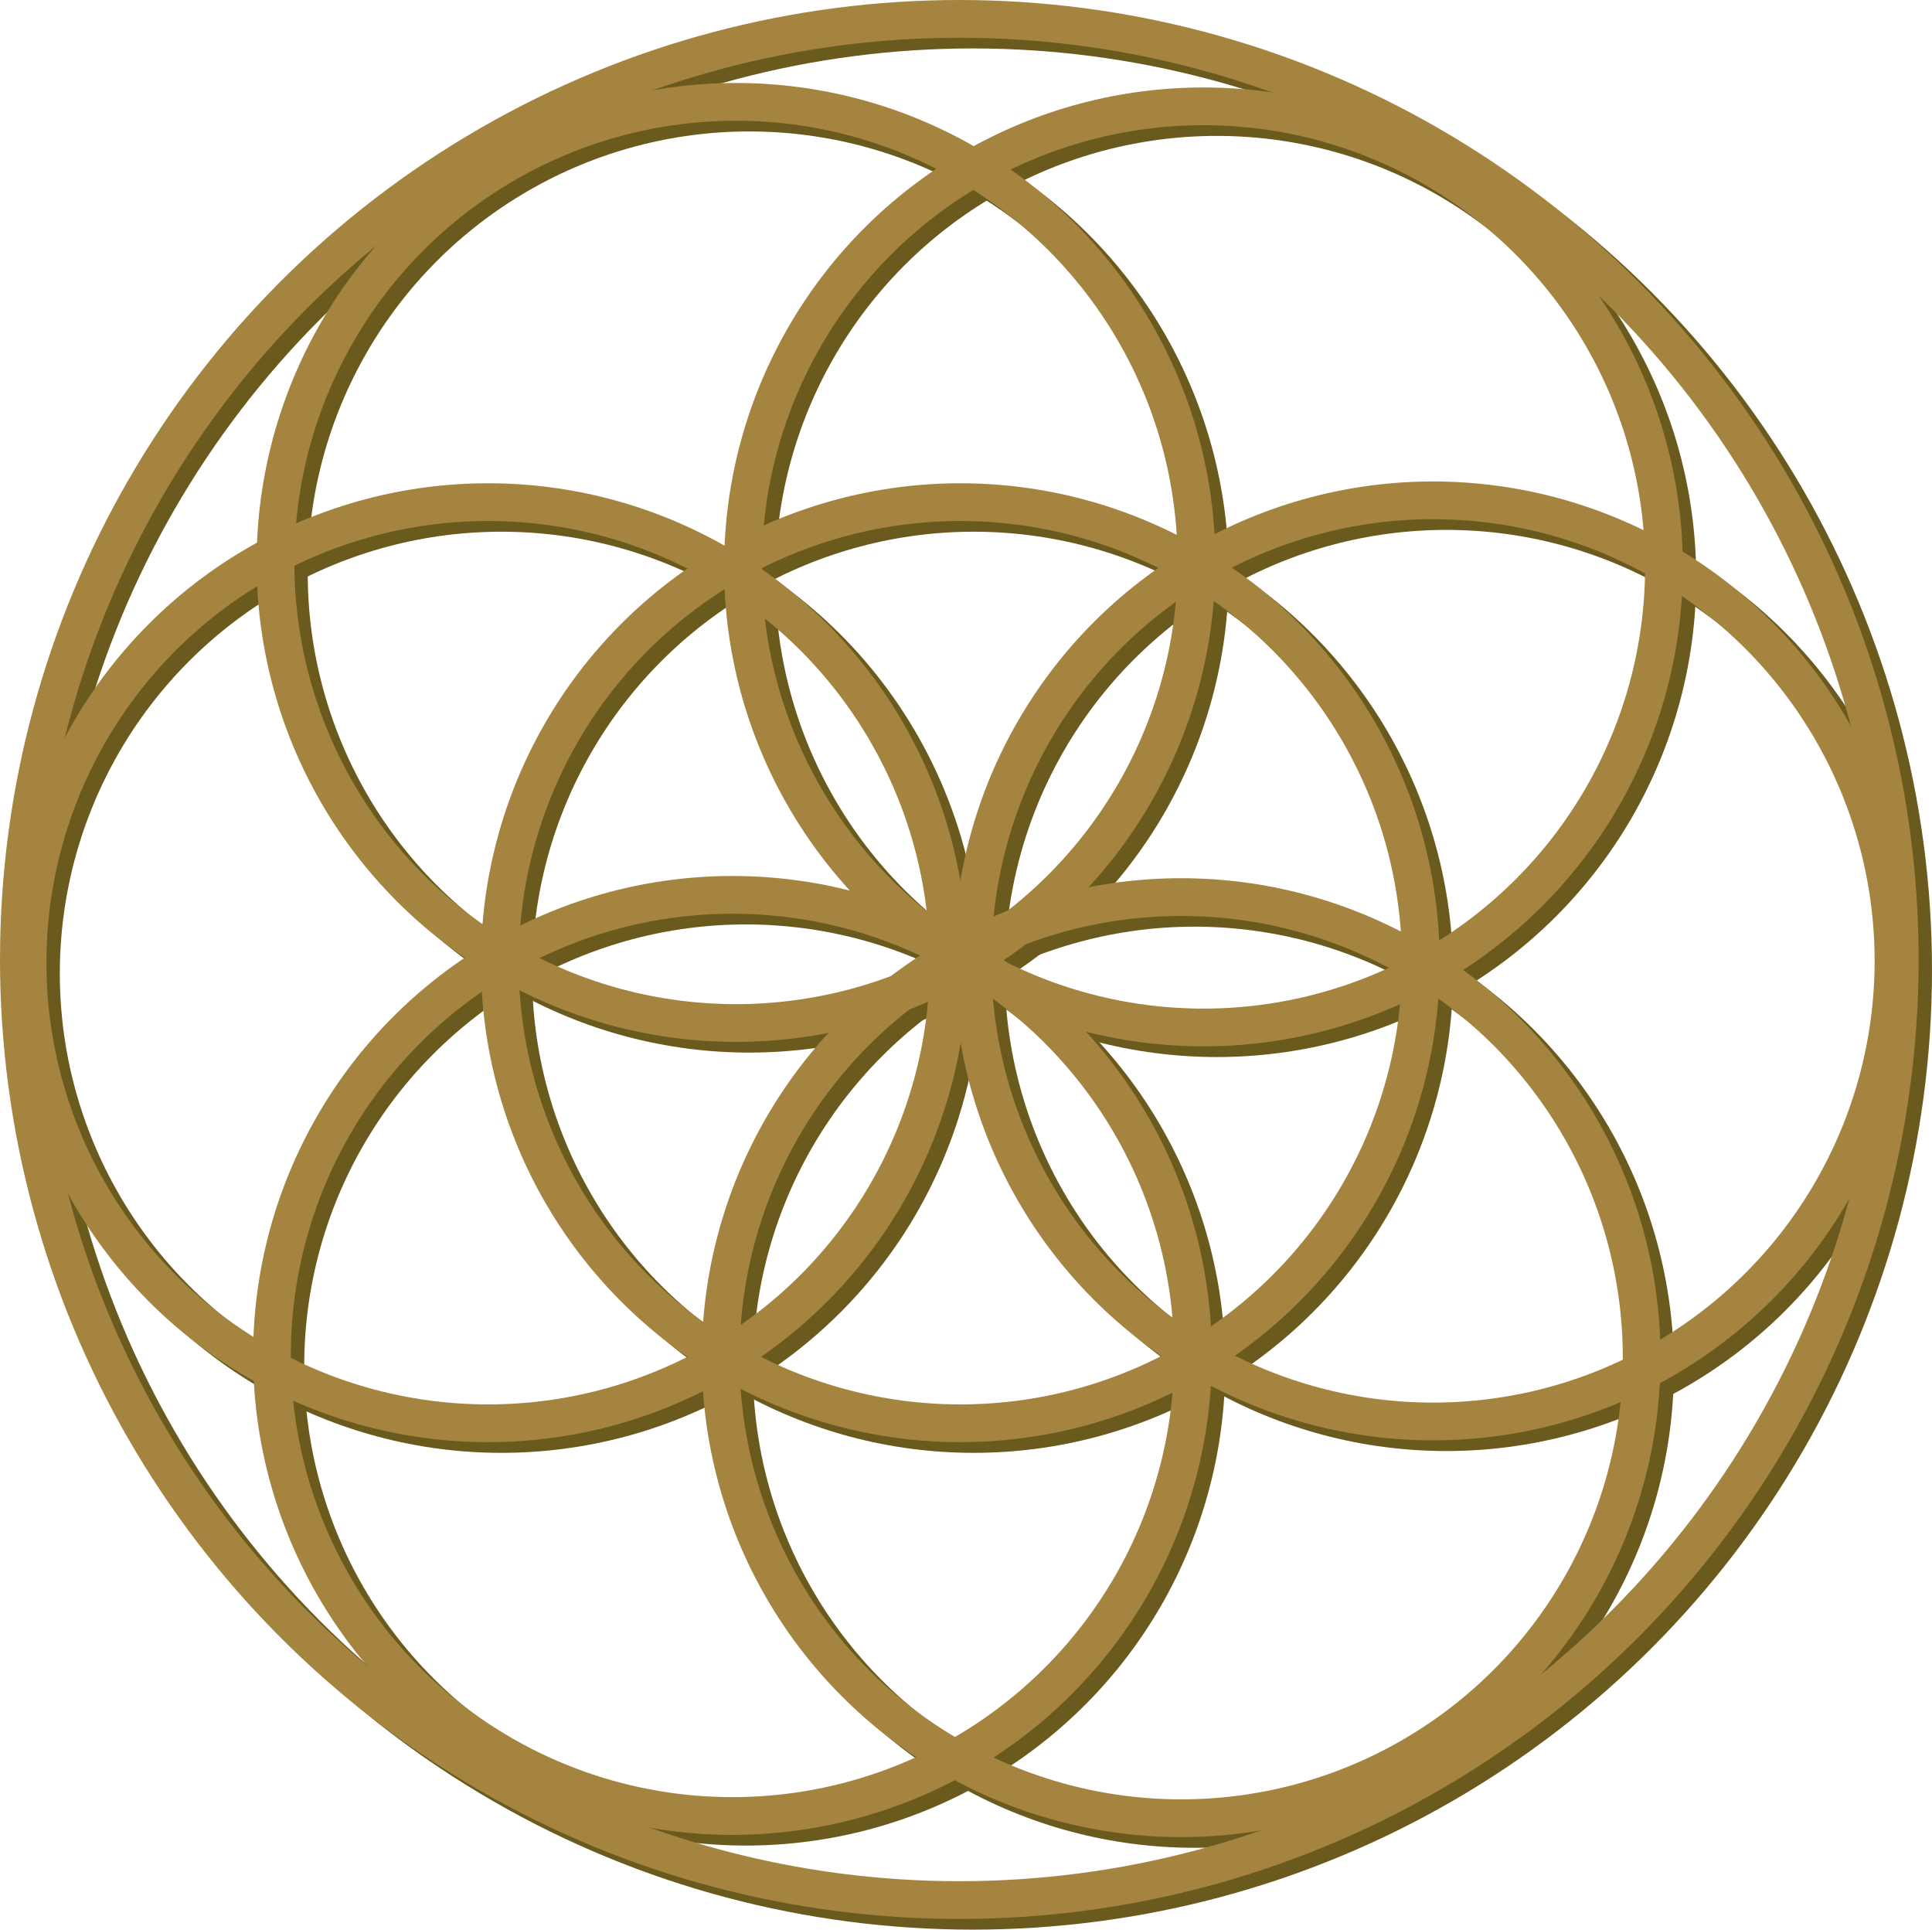 <?xml version="1.0" encoding="utf-8"?>
<!-- Generator: Adobe Illustrator 21.0.2, SVG Export Plug-In . SVG Version: 6.00 Build 0)  -->
<!DOCTYPE svg PUBLIC "-//W3C//DTD SVG 1.1//EN" "http://www.w3.org/Graphics/SVG/1.1/DTD/svg11.dtd">
<svg version="1.1" id="Ebene_1" xmlns="http://www.w3.org/2000/svg" xmlns:xlink="http://www.w3.org/1999/xlink" x="0px" y="0px"
	 viewBox="0 0 614.343 613.493" style="enable-background:new 0 0 614.343 613.493;" xml:space="preserve">
<g>
	<defs>
		<rect id="SVGID_1_" y="0.001" width="614.343" height="613.492"/>
	</defs>
	<clipPath id="SVGID_2_">
		<use xlink:href="#SVGID_1_"  style="overflow:visible;"/>
	</clipPath>
	<circle style="clip-path:url(#SVGID_2_);fill:none;stroke:#6A5A1E;stroke-width:12;" cx="238.279" cy="182.221" r="146.429"/>
	<circle style="clip-path:url(#SVGID_2_);fill:none;stroke:#6A5A1E;stroke-width:12;" cx="386.929" cy="183.638" r="146.429"/>
	<circle style="clip-path:url(#SVGID_2_);fill:none;stroke:#6A5A1E;stroke-width:12;" cx="459.921" cy="308.902" r="146.429"/>
	<circle style="clip-path:url(#SVGID_2_);fill:none;stroke:#6A5A1E;stroke-width:12;" cx="379.842" cy="435.044" r="146.429"/>
	<circle style="clip-path:url(#SVGID_2_);fill:none;stroke:#6A5A1E;stroke-width:12;" cx="237.165" cy="434.335" r="146.429"/>
	<circle style="clip-path:url(#SVGID_2_);fill:none;stroke:#6A5A1E;stroke-width:12;" cx="159.449" cy="309.477" r="146.429"/>
	<circle style="clip-path:url(#SVGID_2_);fill:none;stroke:#6A5A1E;stroke-width:12;" cx="309.618" cy="309.477" r="146.429"/>
	<circle style="clip-path:url(#SVGID_2_);fill:none;stroke:#6A5A1E;stroke-width:12;" cx="309.297" cy="308.447" r="299.045"/>
	<circle style="clip-path:url(#SVGID_2_);fill:none;stroke:#A5843F;stroke-width:12;" cx="234.028" cy="178.819" r="146.429"/>
	<circle style="clip-path:url(#SVGID_2_);fill:none;stroke:#A5843F;stroke-width:12;" cx="382.677" cy="180.237" r="146.429"/>
	<circle style="clip-path:url(#SVGID_2_);fill:none;stroke:#A5843F;stroke-width:12;" cx="455.669" cy="305.501" r="146.429"/>
	<circle style="clip-path:url(#SVGID_2_);fill:none;stroke:#A5843F;stroke-width:12;" cx="375.591" cy="431.642" r="146.429"/>
	<circle style="clip-path:url(#SVGID_2_);fill:none;stroke:#A5843F;stroke-width:12;" cx="232.913" cy="430.934" r="146.429"/>
	<circle style="clip-path:url(#SVGID_2_);fill:none;stroke:#A5843F;stroke-width:12;" cx="155.197" cy="306.075" r="146.429"/>
	<circle style="clip-path:url(#SVGID_2_);fill:none;stroke:#A5843F;stroke-width:12;" cx="305.366" cy="306.075" r="146.429"/>
	<circle style="clip-path:url(#SVGID_2_);fill:none;stroke:#A5843F;stroke-width:12;" cx="305.045" cy="305.046" r="299.045"/>
</g>
</svg>

